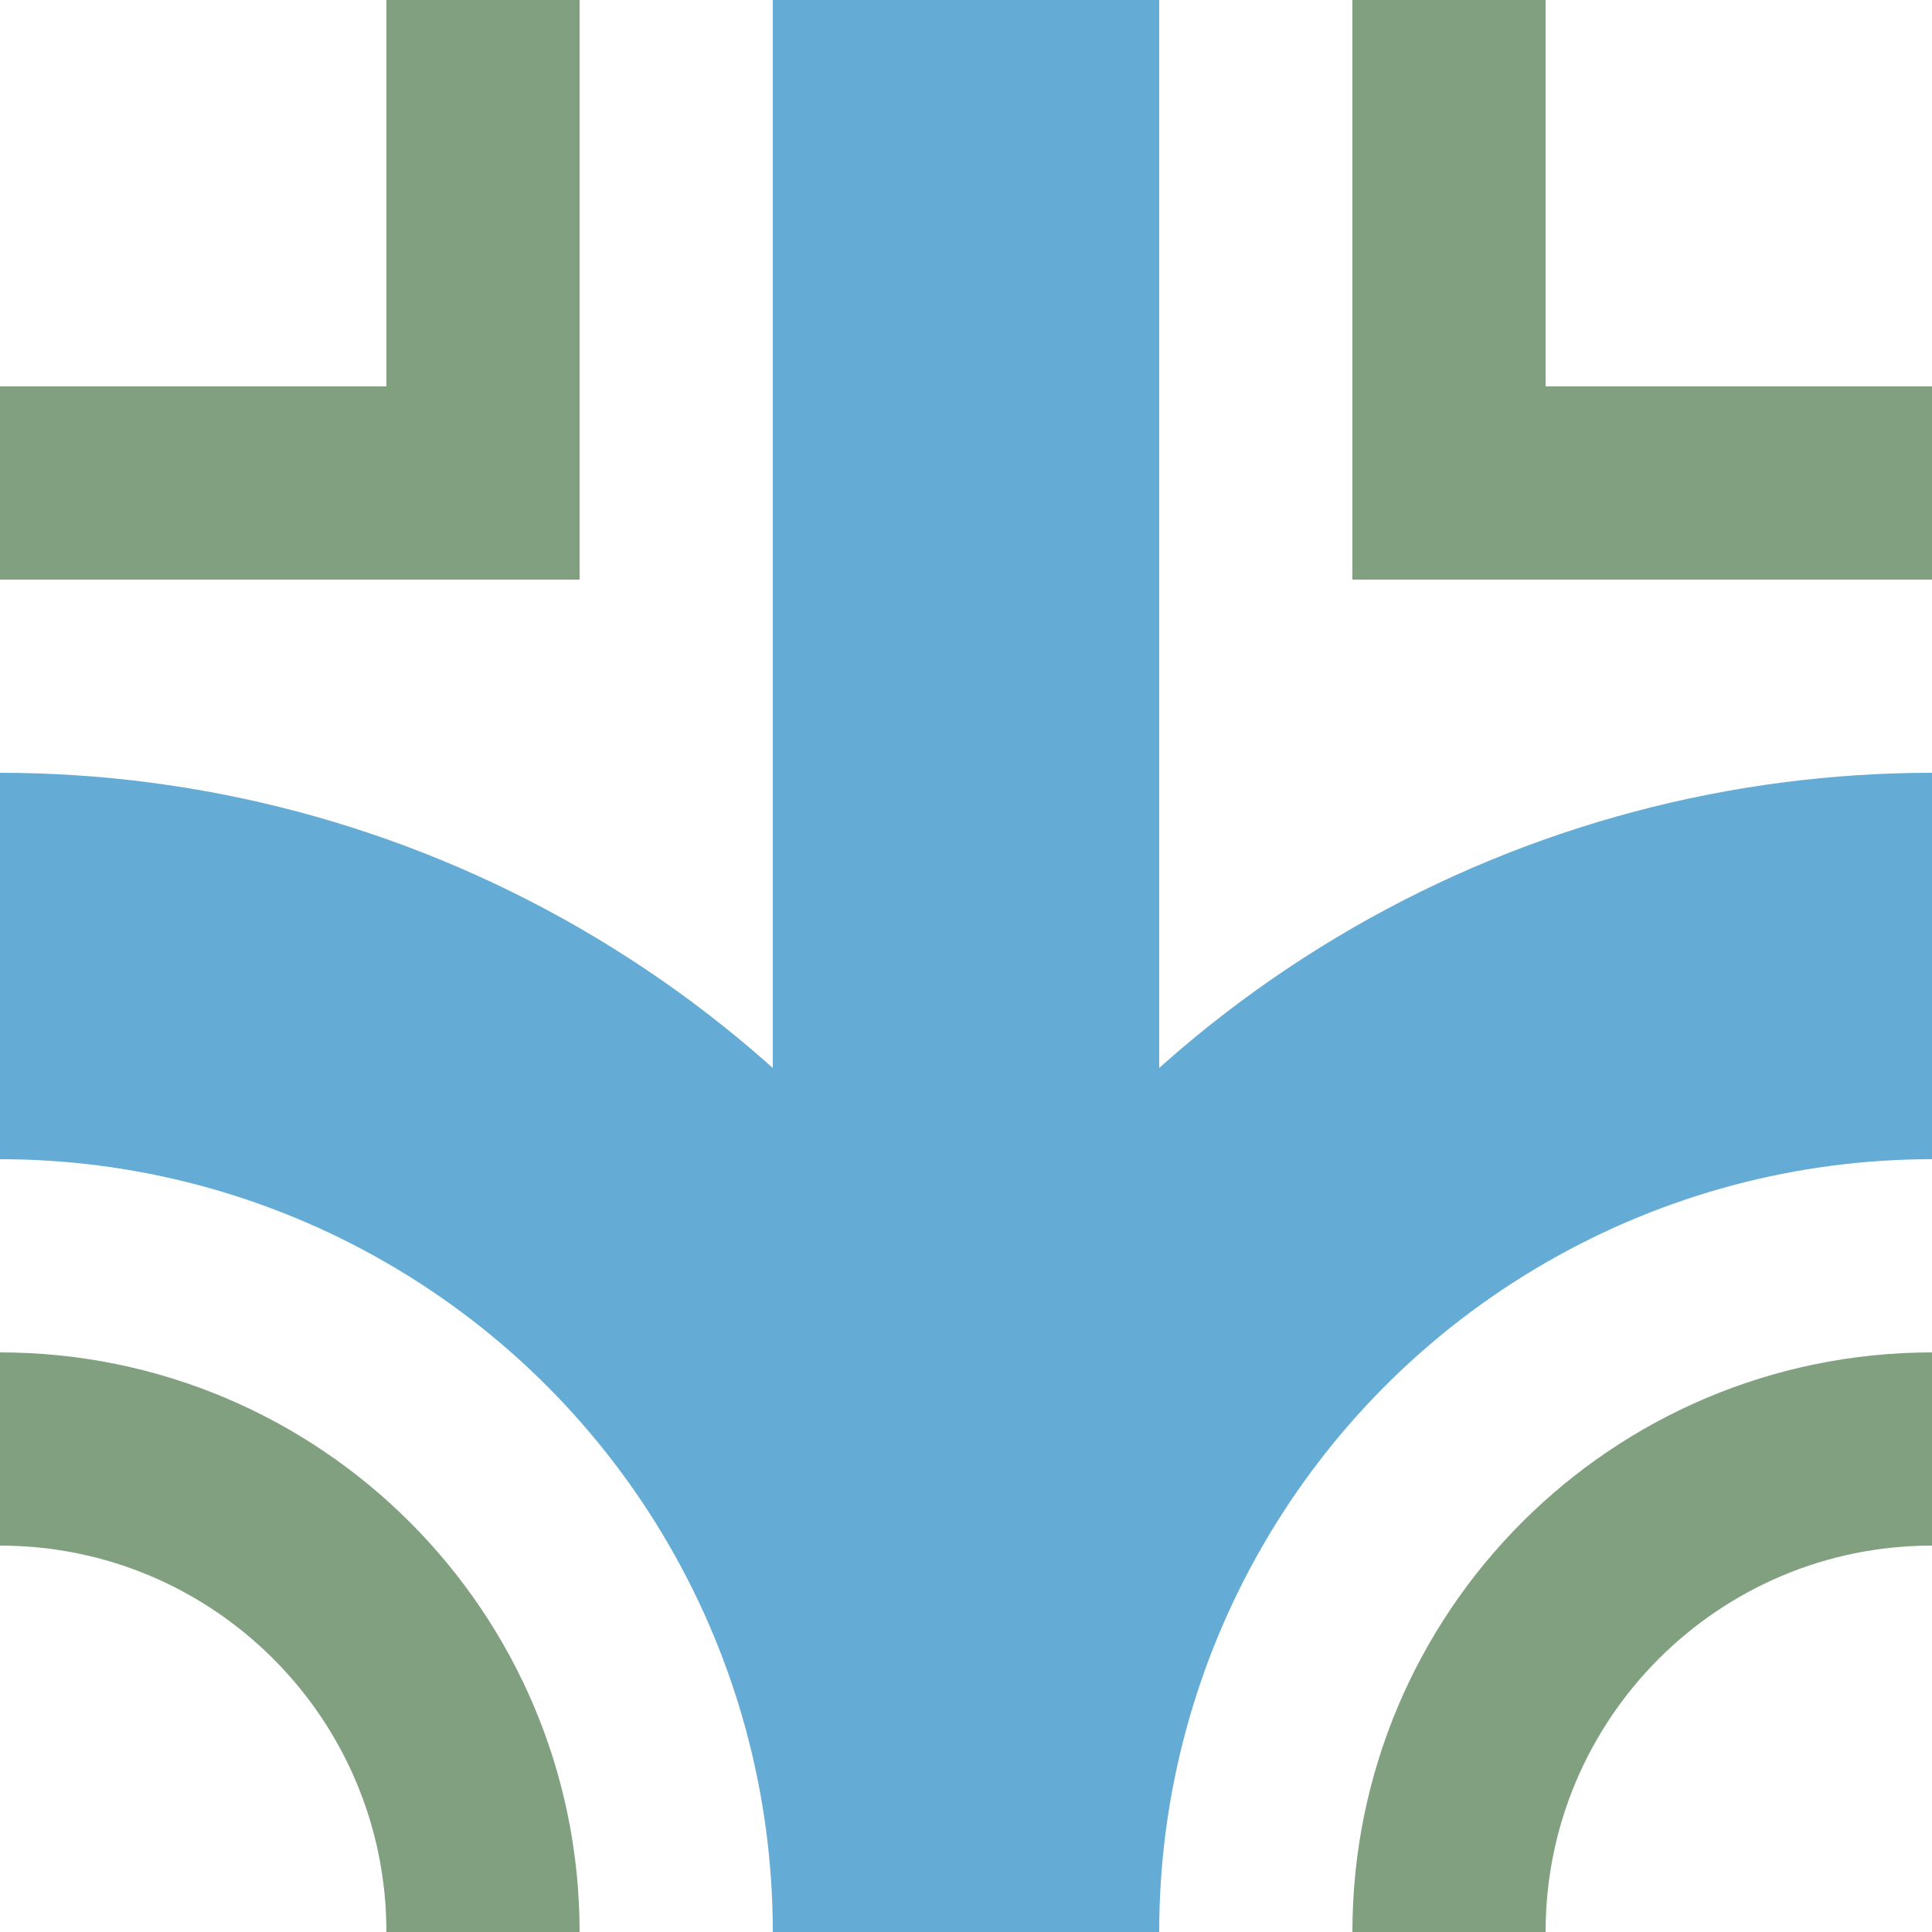 <?xml version="1.0" encoding="iso-8859-1"?>
<svg xmlns="http://www.w3.org/2000/svg" width="500" height="500" viewBox="0 0 500 500">
<title>hABZg+lr</title>
 <g stroke="#64ACD6" stroke-width="100" fill="none">
 <path stroke="#80A080" d="m 375,0 v 125 h 125 m 0,250 c -69.036,0 -125,55.964 -125,125 M 125,0 V 125 H 0 m 0,250 c 69.036,0 125,55.964 125,125" stroke-width="50" fill="none" />
 <path d="M 250,0 V 500" />
 <circle cx="0" cy="500" r="250" />
 <circle cx="500" cy="500" r="250" />
 </g>
</svg>
